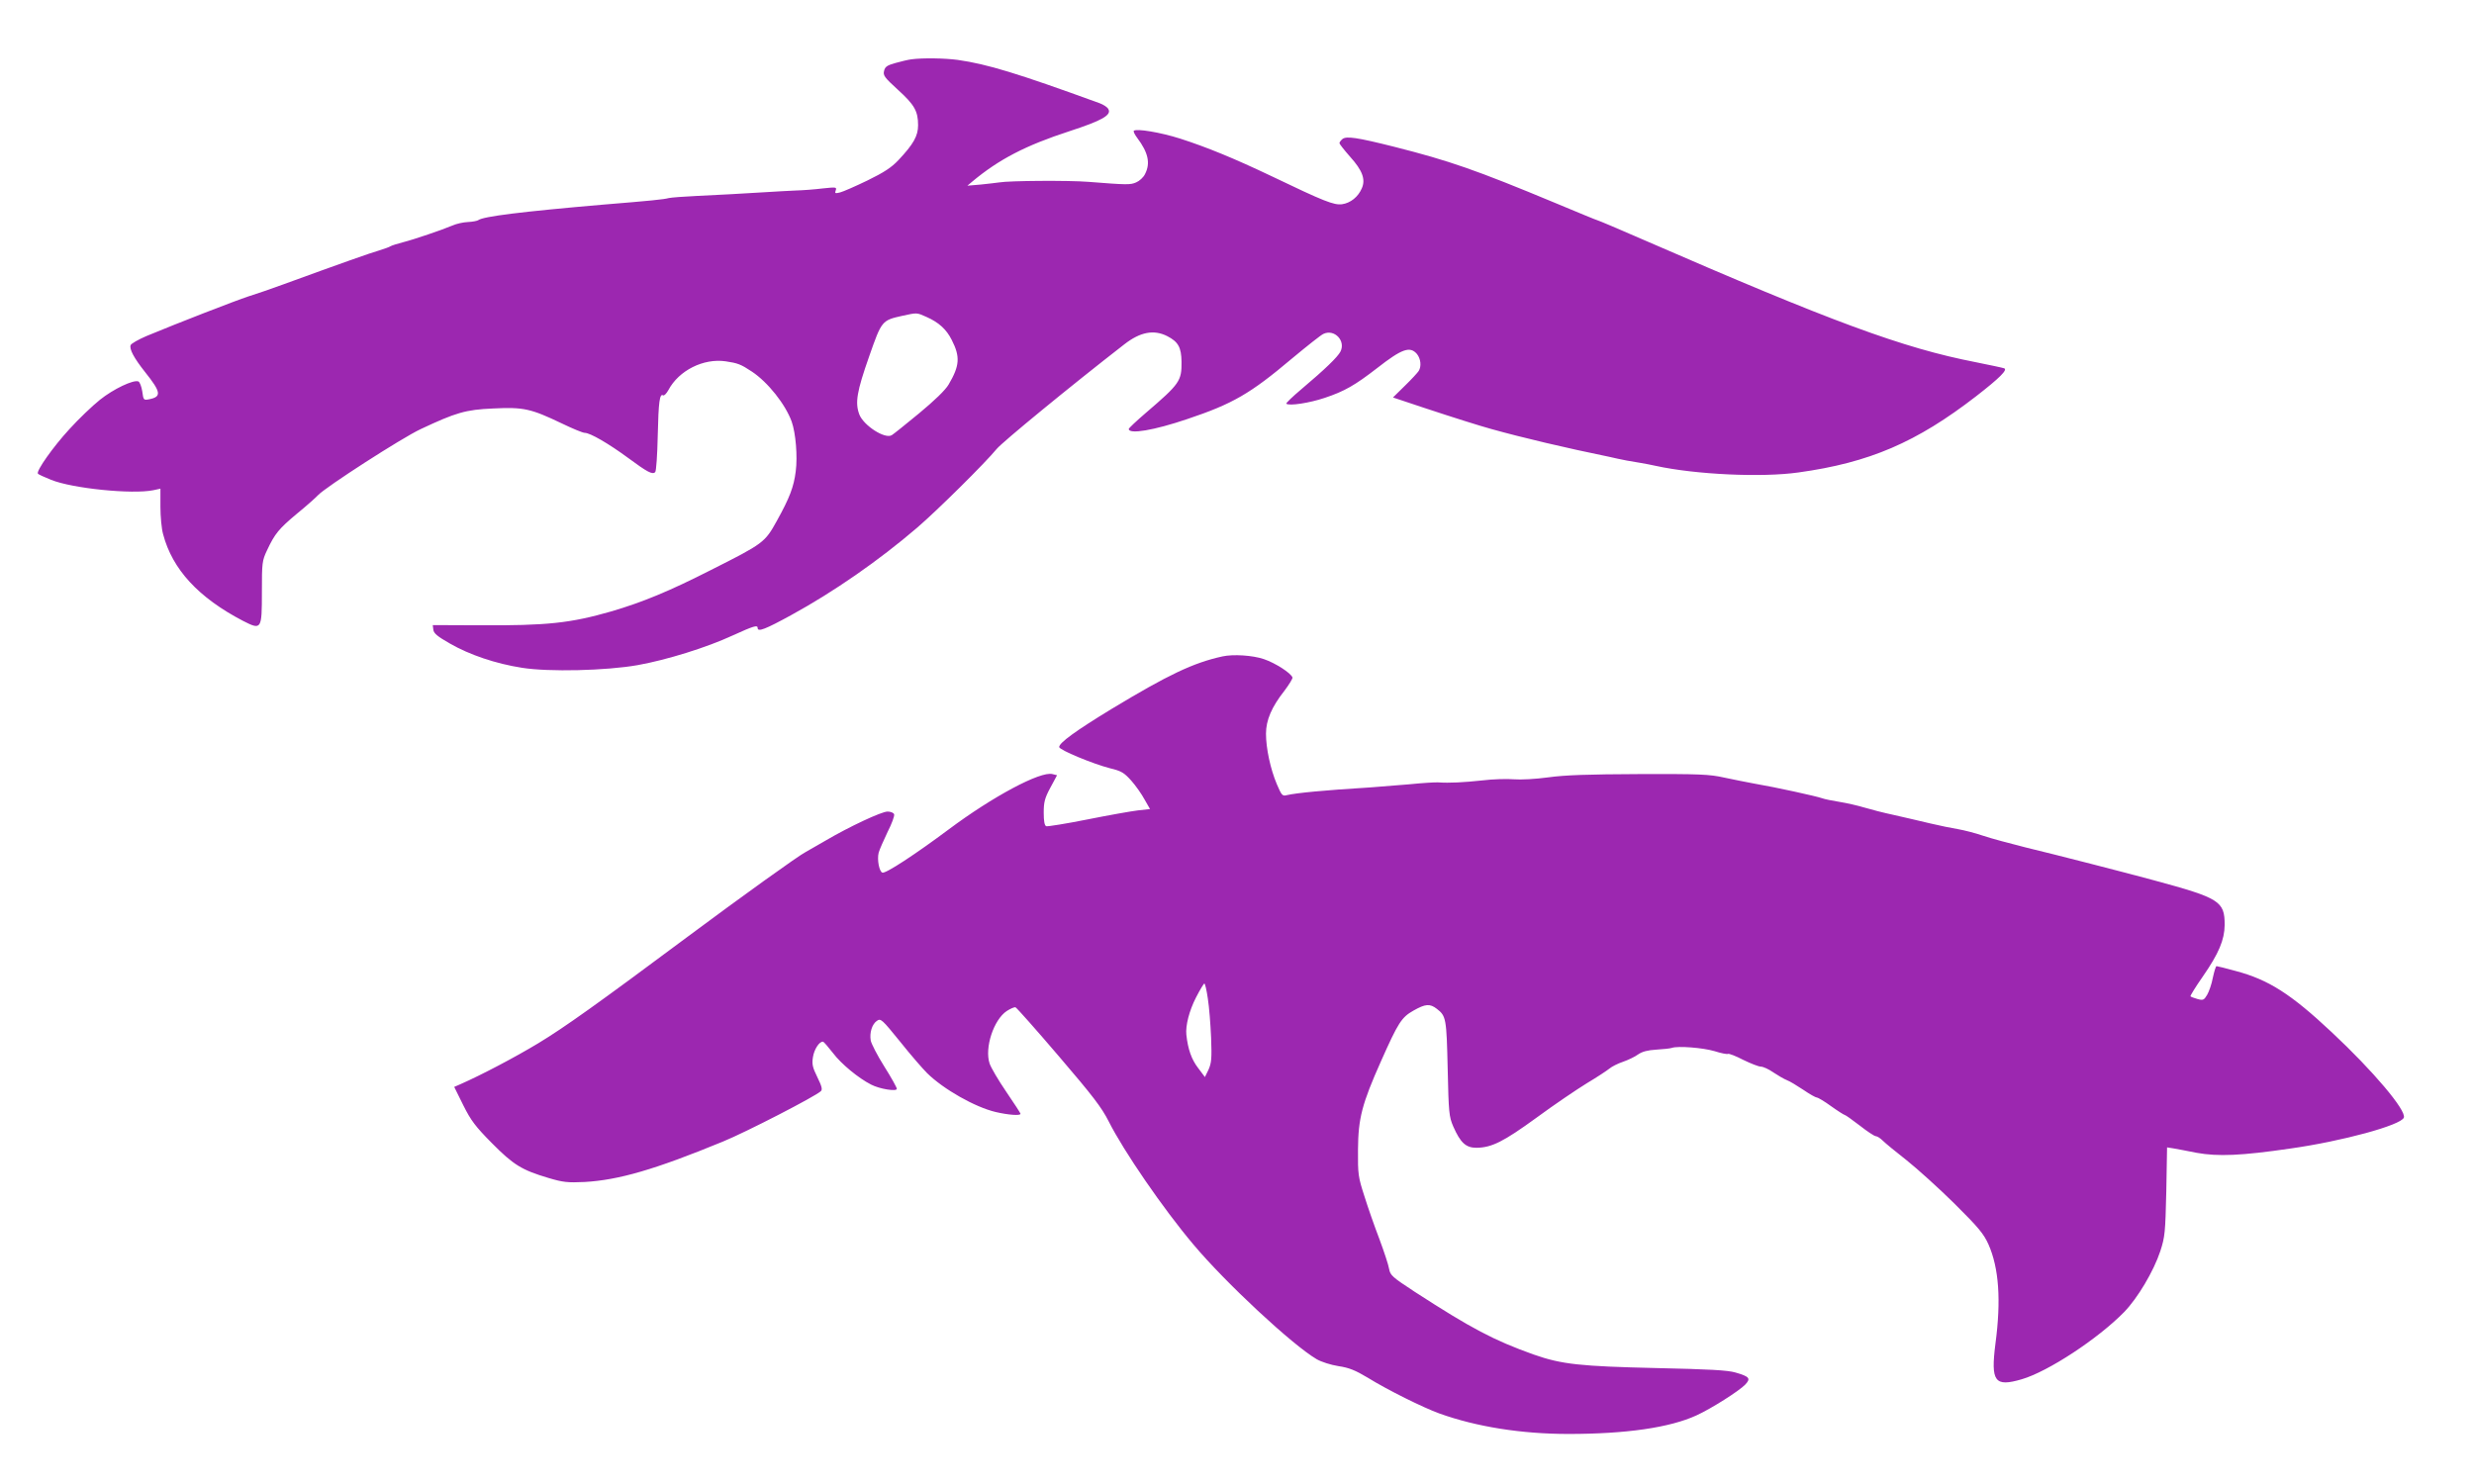<?xml version="1.0" standalone="no"?>
<!DOCTYPE svg PUBLIC "-//W3C//DTD SVG 20010904//EN"
 "http://www.w3.org/TR/2001/REC-SVG-20010904/DTD/svg10.dtd">
<svg version="1.0" xmlns="http://www.w3.org/2000/svg"
 width="1280pt" height="768pt" viewBox="0 0 1280 768"
 preserveAspectRatio="xMidYMid meet">
<g transform="translate(0,768) scale(0.1,-0.1)"
fill="#9c27b0" stroke="none">
<path d="M4715 7373 c-16 -2 -54 -11 -82 -19 -43 -12 -54 -19 -59 -41 -6 -23
2 -34 71 -97 86 -78 105 -111 105 -184 0 -55 -23 -97 -102 -181 -36 -38 -74
-63 -160 -105 -62 -30 -126 -58 -142 -62 -25 -6 -28 -5 -22 11 6 17 1 17 -66
10 -40 -5 -104 -10 -143 -11 -38 -2 -104 -5 -145 -8 -141 -9 -245 -14 -365
-20 -66 -3 -131 -8 -145 -11 -25 -7 -95 -14 -340 -34 -418 -36 -619 -61 -645
-80 -5 -4 -30 -9 -54 -10 -24 -1 -60 -9 -80 -18 -52 -22 -198 -72 -257 -87
-27 -7 -56 -16 -63 -20 -7 -5 -34 -14 -59 -22 -43 -12 -198 -67 -497 -176 -60
-22 -141 -50 -180 -62 -67 -22 -366 -138 -527 -205 -42 -18 -79 -39 -82 -47
-8 -20 17 -67 75 -140 82 -103 86 -127 22 -140 -30 -6 -31 -5 -37 41 -4 25
-13 48 -20 51 -26 10 -129 -39 -199 -95 -40 -32 -111 -100 -158 -152 -84 -91
-172 -216 -163 -230 2 -4 33 -18 68 -32 110 -45 420 -76 529 -54 l37 8 0 -93
c0 -51 6 -116 14 -143 48 -182 183 -328 413 -448 96 -49 98 -46 98 149 0 152
1 162 27 217 40 85 60 110 156 190 48 39 96 82 107 94 39 42 433 296 531 342
183 86 233 101 375 107 158 8 196 -1 355 -77 56 -27 109 -49 119 -49 28 0 123
-55 225 -130 99 -73 126 -88 140 -73 5 4 11 89 13 188 4 177 10 220 28 209 5
-3 17 9 27 27 54 102 182 166 297 149 61 -9 78 -15 135 -53 83 -55 174 -170
206 -259 21 -59 31 -180 21 -257 -10 -81 -32 -138 -98 -257 -62 -112 -69 -117
-341 -254 -216 -110 -355 -167 -515 -214 -212 -61 -333 -74 -681 -72 l-243 1
3 -24 c2 -19 22 -35 85 -71 102 -59 239 -105 374 -126 139 -22 435 -15 599 14
150 27 356 91 490 153 110 50 130 56 130 39 0 -22 39 -7 174 67 221 121 454
283 651 452 107 92 352 335 412 408 29 35 374 319 660 541 82 64 153 78 223
42 56 -29 72 -58 73 -132 1 -100 -9 -114 -185 -265 -49 -42 -88 -79 -88 -83 0
-29 131 -7 302 51 236 79 326 131 543 314 77 64 150 122 162 127 57 27 117
-36 88 -92 -15 -28 -76 -88 -204 -196 -44 -37 -78 -70 -76 -73 13 -13 119 3
199 30 102 34 156 65 271 154 128 100 170 115 206 73 20 -25 24 -64 9 -88 -5
-8 -37 -43 -71 -76 l-62 -61 159 -53 c157 -52 291 -94 349 -110 161 -45 386
-98 615 -145 8 -2 26 -6 40 -9 26 -6 59 -12 120 -22 19 -3 54 -10 77 -15 206
-45 549 -61 738 -34 368 51 611 156 920 395 121 94 164 137 144 144 -8 3 -75
17 -149 32 -375 73 -743 209 -1717 633 -128 56 -235 101 -238 101 -3 0 -100
40 -217 89 -413 172 -549 219 -833 291 -195 49 -250 57 -270 40 -8 -7 -15 -16
-15 -21 0 -4 25 -36 55 -70 64 -71 81 -117 61 -163 -19 -45 -59 -77 -103 -83
-42 -5 -91 14 -368 147 -189 90 -330 148 -470 193 -101 32 -226 53 -239 40 -3
-3 5 -20 18 -37 57 -76 69 -131 40 -187 -8 -17 -29 -36 -46 -43 -30 -13 -45
-13 -248 3 -101 8 -408 6 -460 -3 -14 -2 -56 -7 -95 -11 l-70 -6 25 21 c139
116 276 187 503 261 169 55 220 84 201 115 -5 10 -26 23 -45 30 -426 155 -580
202 -734 224 -68 9 -180 11 -240 3z m78 -1333 c64 -28 104 -65 131 -119 45
-88 41 -134 -16 -231 -17 -29 -73 -83 -154 -150 -70 -58 -133 -108 -140 -112
-35 -22 -146 50 -168 107 -23 61 -13 119 51 301 65 185 65 186 173 210 75 16
72 17 123 -6z"/>
<path d="M6325 4283 c-151 -33 -281 -95 -574 -272 -184 -112 -271 -175 -271
-197 0 -15 174 -87 263 -110 59 -14 73 -23 110 -64 23 -26 54 -70 69 -98 l28
-49 -63 -7 c-34 -4 -152 -25 -262 -47 -110 -22 -205 -37 -212 -35 -9 4 -13 27
-13 70 0 54 5 75 34 129 l35 65 -24 6 c-62 16 -310 -117 -536 -286 -173 -129
-328 -231 -344 -224 -16 6 -28 67 -19 103 4 15 25 63 46 107 22 43 37 84 34
92 -3 8 -18 14 -34 14 -31 0 -198 -78 -322 -151 -41 -24 -87 -50 -101 -58 -35
-17 -339 -236 -609 -437 -467 -348 -641 -472 -775 -553 -121 -73 -294 -164
-403 -212 l-32 -14 47 -95 c40 -80 63 -110 148 -196 111 -112 154 -139 292
-180 77 -23 100 -25 188 -21 175 10 363 64 715 209 118 48 479 234 507 261 9
9 5 25 -18 72 -25 51 -29 68 -23 104 6 40 33 82 52 80 4 0 27 -27 52 -59 42
-56 132 -130 197 -163 44 -23 133 -37 133 -22 0 7 -29 59 -65 116 -36 57 -67
118 -70 134 -7 41 7 85 32 102 20 14 26 8 121 -109 54 -68 117 -140 138 -161
85 -84 249 -177 356 -202 64 -15 128 -20 128 -9 0 3 -33 54 -74 114 -41 60
-79 125 -86 146 -27 81 21 227 89 272 19 12 39 21 45 19 6 -2 107 -116 224
-253 177 -207 221 -264 259 -339 76 -151 280 -449 437 -635 167 -199 512 -520
638 -594 24 -14 74 -30 113 -36 55 -8 88 -22 150 -59 105 -65 287 -155 372
-186 192 -69 425 -106 668 -106 299 0 525 33 662 96 75 34 222 127 253 160 29
31 22 41 -51 62 -41 12 -136 17 -409 23 -393 9 -490 19 -635 70 -207 74 -321
134 -616 325 -116 76 -126 85 -132 118 -3 20 -26 89 -50 154 -25 65 -60 165
-78 223 -32 99 -34 113 -33 240 1 163 21 238 119 458 89 200 106 227 168 262
62 35 85 37 121 9 48 -37 50 -50 56 -309 5 -229 7 -249 29 -300 37 -84 65
-110 120 -110 79 1 139 31 311 156 91 67 208 146 260 178 52 31 105 66 117 76
12 10 43 26 70 35 26 9 62 26 78 38 22 15 48 22 95 25 36 2 72 6 80 9 31 11
160 1 221 -17 34 -11 66 -17 70 -14 5 2 40 -11 78 -31 39 -19 80 -35 91 -35
12 0 41 -13 65 -30 24 -16 55 -34 70 -40 14 -5 52 -28 85 -50 32 -22 64 -40
70 -40 6 0 40 -20 74 -45 35 -25 67 -45 70 -45 4 0 39 -25 78 -55 38 -30 76
-55 83 -55 7 0 23 -10 36 -23 13 -13 69 -59 124 -102 54 -43 166 -144 247
-224 126 -125 151 -156 176 -211 54 -122 66 -289 36 -514 -25 -197 -4 -225
136 -184 137 40 395 210 530 348 70 72 153 212 187 315 24 74 26 96 31 309 l4
228 32 -5 c17 -3 72 -13 121 -23 110 -20 231 -15 484 22 270 38 573 121 588
160 14 37 -159 242 -373 442 -211 198 -327 272 -497 317 -51 14 -95 25 -99 25
-4 0 -12 -27 -19 -59 -6 -33 -20 -73 -30 -90 -16 -27 -21 -29 -50 -21 -17 5
-34 11 -36 14 -2 2 26 48 63 101 84 121 113 191 114 268 0 123 -25 139 -365
231 -140 38 -509 133 -667 171 -79 20 -177 46 -218 60 -41 14 -100 29 -130 34
-30 5 -95 18 -145 30 -49 12 -133 31 -185 43 -52 11 -122 29 -155 39 -33 10
-90 23 -127 29 -37 6 -78 14 -91 19 -27 10 -240 57 -352 76 -38 7 -108 21
-155 31 -75 17 -129 19 -440 18 -261 -1 -385 -5 -470 -17 -66 -9 -142 -13
-178 -10 -34 3 -109 1 -165 -6 -95 -10 -166 -14 -227 -10 -14 1 -81 -3 -150
-10 -69 -6 -159 -13 -200 -16 -235 -14 -386 -29 -432 -40 -23 -6 -27 -2 -52
57 -33 78 -56 185 -56 261 0 70 29 138 96 223 24 32 43 63 41 68 -8 23 -89 75
-148 95 -59 20 -159 26 -214 14z m-76 -1770 c7 -43 14 -134 17 -203 4 -108 2
-130 -13 -165 l-19 -39 -36 48 c-33 43 -52 96 -60 171 -5 47 15 125 50 193 20
39 40 72 43 72 4 0 12 -35 18 -77z"/>
</g>
</svg>
